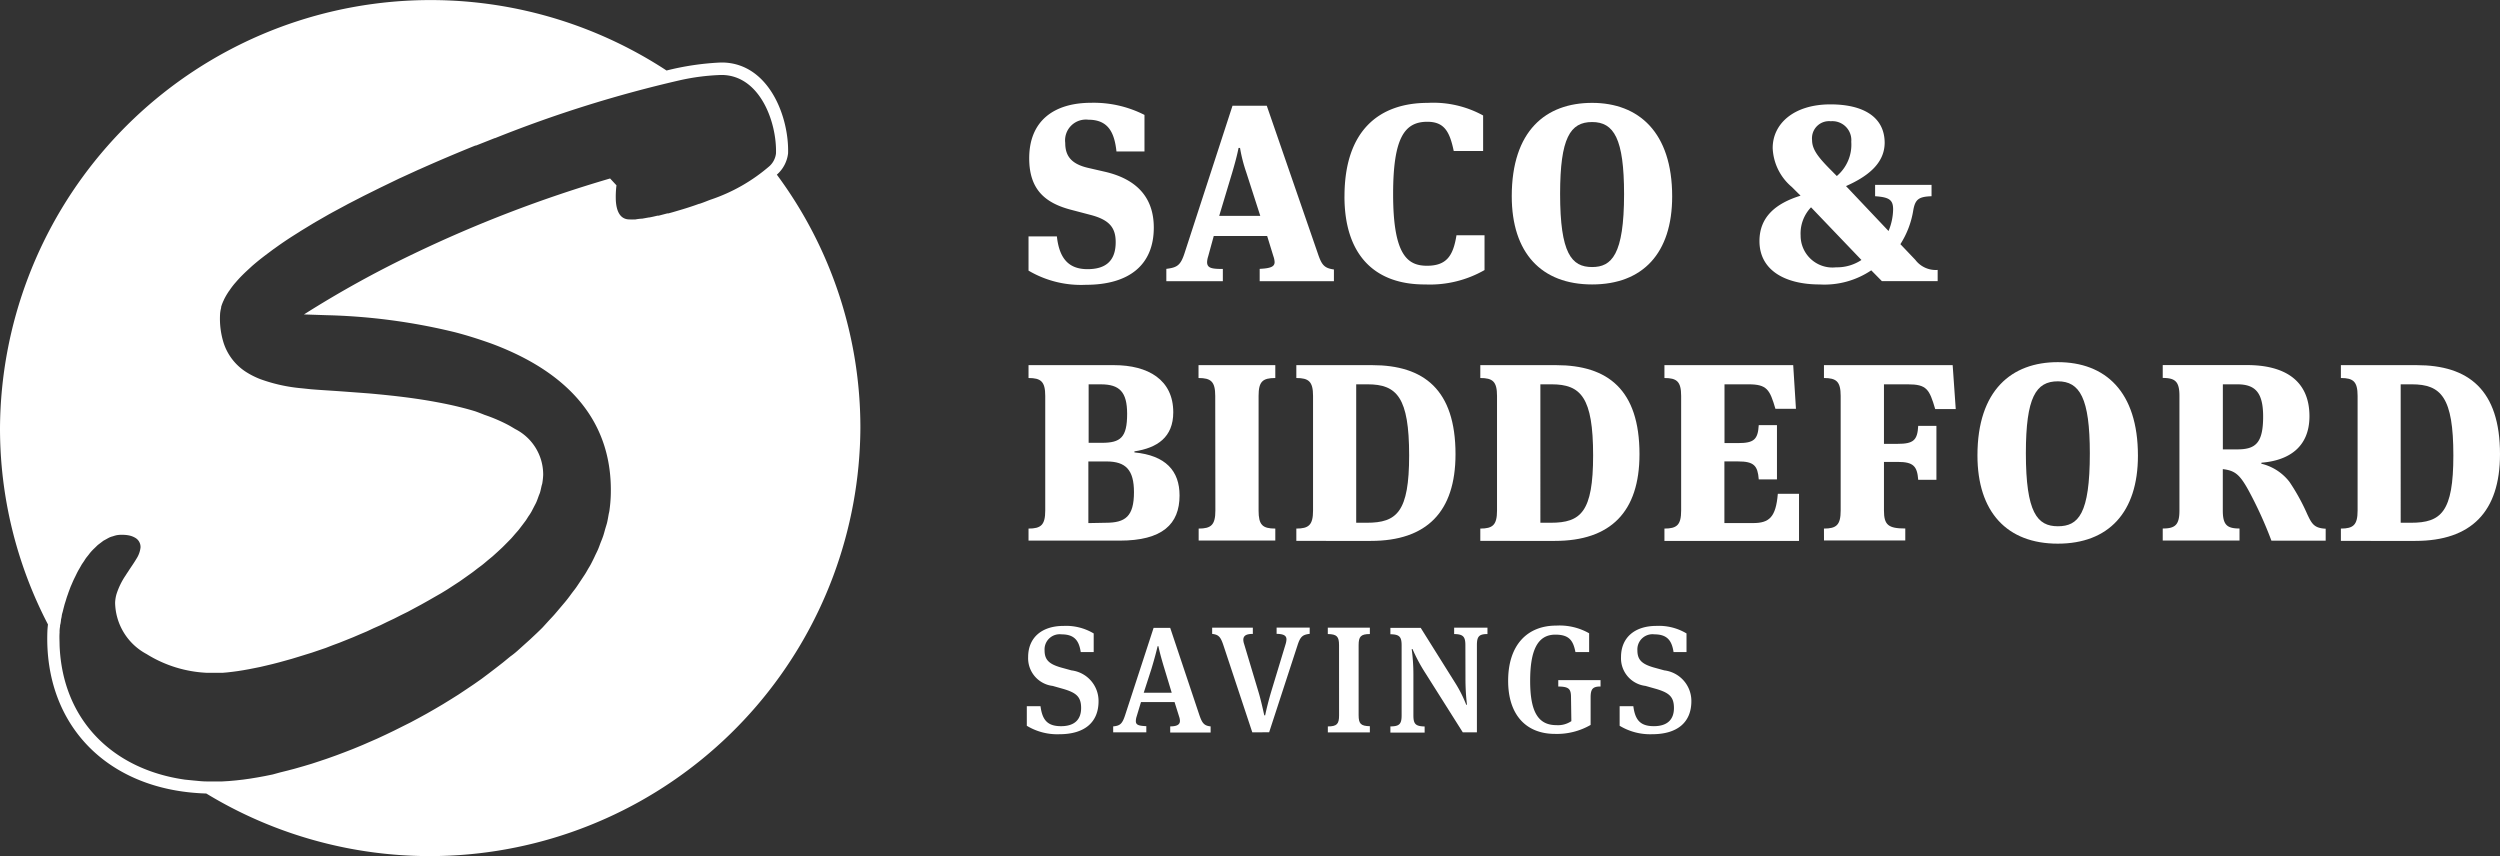 <svg xmlns="http://www.w3.org/2000/svg" width="187.618" height="64.253" viewBox="0 0 187.618 64.253"><rect x="0" y="0" width="187.618" height="64.253" fill="#333333" stroke="none"/><g transform="translate(-21 -13.247)"><path d="M58.3,13.108a2.509,2.509,0,0,0,.843-1.6c.082-2.688-1.4-6.708-4.858-6.816h-.206a20.356,20.356,0,0,0-4.056.6A32.312,32.312,0,0,0,0,32.122,31.867,31.867,0,0,0,3.6,46.864c-.026.211-.041.411-.046.586-.226,7.006,4.554,11.869,11.895,12.1h.031a32.312,32.312,0,0,0,49.09-27.429A31.867,31.867,0,0,0,58.3,13.108M4.472,48.437h0c0-.319-.026-.632,0-.961a2.1,2.1,0,0,1,.036-.463.414.414,0,0,1,.026-.175,2.822,2.822,0,0,0,.046-.344l.046-.206a1.421,1.421,0,0,1,.072-.344c.031-.118.041-.17.062-.252l.087-.334.093-.293c.031-.1.062-.211.1-.319s.072-.19.1-.288l.123-.329c.036-.1.077-.19.118-.283s.093-.221.144-.329.093-.19.139-.283.1-.211.154-.314.1-.18.154-.272l.17-.3.17-.247c.062-.1.123-.2.19-.283s.123-.149.18-.226a3.04,3.04,0,0,1,.211-.252c.072-.077.129-.134.2-.2l.221-.216c.072-.062.144-.113.211-.164l.236-.18.226-.123c.082-.046.164-.093.252-.134a1.8,1.8,0,0,1,.236-.077,2.554,2.554,0,0,1,.262-.077,2.08,2.08,0,0,1,.252-.031c.1-.005.209-.005.314,0a2.555,2.555,0,0,1,.437.057,1.549,1.549,0,0,1,.406.164.792.792,0,0,1,.4.735,1.948,1.948,0,0,1-.3.828c-.087.149-.19.308-.3.473s-.226.334-.339.514c-.062.087-.118.175-.175.267A5.46,5.46,0,0,0,8.739,44.6a2.8,2.8,0,0,0-.1.622A4.456,4.456,0,0,0,11,49.085a9.365,9.365,0,0,0,4.544,1.408H16.7l.355-.031.4-.046.38-.051.422-.067.406-.072.442-.087.432-.087L20,49.943l.452-.108.478-.123.468-.129.514-.144.473-.144.514-.159.514-.159.514-.175.514-.175.514-.2.514-.19.514-.206.514-.206.514-.221.514-.216.514-.242.514-.226.514-.252.514-.242.514-.262.514-.252.514-.278.488-.262.514-.288.473-.272.514-.293.463-.283.473-.308.442-.288.452-.319.422-.3c.144-.1.288-.216.427-.324s.272-.2.4-.3.267-.221.4-.334l.375-.308.375-.339.344-.319c.118-.113.231-.231.344-.344l.314-.319c.113-.118.211-.242.314-.36s.19-.211.278-.319l.283-.37.236-.314c.087-.123.159-.252.242-.375a3.355,3.355,0,0,0,.2-.319l.2-.386c.067-.129.113-.206.159-.314s.108-.272.154-.406.082-.2.113-.293.077-.3.108-.447.051-.17.067-.257a5.146,5.146,0,0,0,.067-.622v-.087A3.824,3.824,0,0,0,38.666,32.2c-.17-.1-.339-.206-.514-.3a12.147,12.147,0,0,0-1.789-.766q-.38-.154-.7-.267c-.4-.123-.817-.236-1.244-.339-.565-.139-1.146-.257-1.732-.365-.694-.129-1.4-.236-2.1-.329-.992-.129-1.964-.226-2.879-.308l-.673-.051-1.259-.093c-.992-.072-1.84-.118-2.442-.17l-.684-.072a12.186,12.186,0,0,1-3.12-.689,6.1,6.1,0,0,1-1.028-.514,4.08,4.08,0,0,1-1.722-2.21,6.1,6.1,0,0,1-.267-2.108,2.321,2.321,0,0,1,.082-.514v-.067a3.167,3.167,0,0,1,.2-.514.676.676,0,0,1,.041-.093,5.049,5.049,0,0,1,.3-.514.5.5,0,0,1,.062-.087,6.3,6.3,0,0,1,.411-.55l.046-.051c.159-.185.329-.375.514-.56l.046-.046c.19-.19.4-.38.612-.576l.1-.093c.216-.185.442-.375.684-.565l.129-.1c.247-.19.514-.386.766-.576l.118-.082c.283-.206.571-.406.879-.612s.627-.406.956-.612l.108-.072.987-.6.159-.093,1.028-.591a1.544,1.544,0,0,0,.159-.087l1.115-.6.082-.046,1.218-.627,1.244-.617.129-.062,1.285-.622.139-.062,1.29-.591.077-.031c1.378-.617,2.786-1.213,4.195-1.784h.051l1.4-.555h.026A93.513,93.513,0,0,1,51.039,6.019a16.567,16.567,0,0,1,3.038-.391h.175c2.822.093,4.056,3.6,3.984,5.891a1.541,1.541,0,0,1-.468.93A13.137,13.137,0,0,1,53.3,14.994c-.267.1-.514.206-.8.3h-.031c-.514.19-1.069.365-1.583.514-.242.072-.483.144-.72.206h-.082l-.648.17h-.093c-.211.051-.411.1-.607.134H48.7l-.514.093h-.051a3.789,3.789,0,0,0-.447.057h-.067a3.264,3.264,0,0,1-.375,0c-.75,0-.982-.689-1.028-1.393a6.916,6.916,0,0,1,.046-1.167l-.478-.514a96.806,96.806,0,0,0-14.748,5.654,79.214,79.214,0,0,0-8.225,4.549l1.691.057a45.025,45.025,0,0,1,9.643,1.28c.894.231,1.779.514,2.637.817.571.206,1.126.437,1.665.684,4.328,1.989,7.561,5.31,7.387,10.754a10.12,10.12,0,0,1-.087,1.028,1.907,1.907,0,0,1-.062.334c-.041.231-.077.463-.134.7-.036.134-.082.272-.123.411s-.108.411-.18.612-.113.293-.17.437-.139.391-.226.581-.144.293-.211.442-.18.375-.278.565-.175.3-.262.452a5.509,5.509,0,0,1-.314.514l-.3.452c-.118.175-.231.355-.355.514s-.226.293-.334.442-.262.35-.4.514-.247.293-.37.437-.283.339-.437.514-.267.288-.4.432l-.468.514c-.139.144-.288.283-.432.422l-.514.483-.463.416-.514.463a6.175,6.175,0,0,1-.514.406l-.545.447-.514.4-.565.432-.514.386-.586.411-.55.37-.6.4-.565.355-.617.38-.576.339-.627.36-.591.324-.632.339-.6.3-.637.319-.6.288-.643.3-.6.262c-.216.093-.427.19-.643.278l-.6.247-.637.247-.6.226-.632.226c-.2.072-.4.134-.591.2l-.627.206-.586.175-.612.175c-.19.057-.386.1-.576.154l-.6.149-.56.154-.581.118-.545.1-.565.093-.514.072-.545.062-.514.046-.514.031h-1.2c-.314,0-.622-.041-.93-.067l-.673-.067C8.42,57.736,4.688,54,4.472,48.437" transform="translate(21 13.247)" fill="#fff"/><path d="M150.16,27.6v-2.57h2.128c.19,1.758.972,2.457,2.3,2.457s2.113-.586,2.113-2.025c0-1.079-.458-1.681-1.923-2.056l-1.367-.36c-2.02-.514-3.2-1.542-3.2-3.881,0-2.8,1.845-4.164,4.657-4.164a8.383,8.383,0,0,1,3.994.91v2.745H156.76c-.154-1.439-.627-2.385-2.113-2.385a1.56,1.56,0,0,0-1.732,1.743c0,.925.4,1.568,1.712,1.871l1.3.3c2.185.514,3.634,1.779,3.634,4.184,0,2.781-1.83,4.292-5.1,4.292a7.753,7.753,0,0,1-4.3-1.064" transform="translate(-51.972 5.96)" fill="#fff"/><path d="M177.847,25.211h-4.009l-.422,1.542a1.551,1.551,0,0,0-.077.416c0,.457.365.514,1.182.514V28.6H170.28v-.925c.8-.1,1.064-.247,1.367-1.177l3.6-11.067h2.57l3.84,11.113c.283.833.473,1.079,1.2,1.177V28.6h-5.572v-.925c.853-.041,1.121-.175,1.121-.514a1.53,1.53,0,0,0-.093-.437Zm-3.6-1.511h3.084L176.268,20.4a11.24,11.24,0,0,1-.457-1.8H175.7c-.057.288-.17.817-.473,1.84Z" transform="translate(-61.75 5.749)" fill="#fff"/><path d="M196.29,22.041c0-4.919,2.57-7.022,6.256-7.022a7.757,7.757,0,0,1,4.148.946v2.668h-2.205c-.3-1.439-.7-2.195-1.979-2.195-1.691,0-2.57,1.157-2.57,5.433,0,4.58,1.085,5.372,2.544,5.372s1.964-.735,2.21-2.287H206.8v2.611a8.25,8.25,0,0,1-4.446,1.079c-3.881.021-6.066-2.3-6.066-6.605" transform="translate(-74.39 5.948)" fill="#fff"/><path d="M220.71,22.025c0-4.9,2.544-7.006,6.03-7.006s6.009,2.195,6.009,7.022c0,4.261-2.205,6.605-6.009,6.605s-6.03-2.365-6.03-6.621m3.629-.175c0,4.467.858,5.49,2.4,5.49,1.46,0,2.4-.91,2.4-5.469,0-4.164-.761-5.413-2.4-5.413s-2.4,1.193-2.4,5.392" transform="translate(-86.257 5.948)" fill="#fff"/><path d="M263.372,21.371l3.192,3.372a4.373,4.373,0,0,0,.344-1.629c0-.72-.308-.91-1.352-.982v-.853h4.236v.853c-.93.036-1.218.206-1.367,1.028a6.679,6.679,0,0,1-.971,2.57l1.121,1.177a1.917,1.917,0,0,0,1.676.756v.843h-4.184l-.8-.812a6.293,6.293,0,0,1-3.881,1.059c-2.529,0-4.508-1.028-4.508-3.254,0-1.8,1.2-2.822,3.084-3.408l-.668-.663a4.021,4.021,0,0,1-1.424-2.915c0-1.815,1.578-3.274,4.333-3.274,2.473,0,4.071.946,4.071,2.894-.015,1.573-1.326,2.539-2.9,3.238m1.157,5.546-3.783-3.953a2.841,2.841,0,0,0-.781,2.118,2.391,2.391,0,0,0,2.663,2.385,3.305,3.305,0,0,0,1.9-.55M262.4,20.333l.283.283a3.083,3.083,0,0,0,1.085-2.57,1.424,1.424,0,0,0-1.542-1.542,1.28,1.28,0,0,0-1.4,1.142,1.25,1.25,0,0,0,0,.277c0,.745.529,1.367,1.578,2.411" transform="translate(-103.835 5.841)" fill="#fff"/><path d="M150.16,65.574c.93,0,1.254-.267,1.254-1.347v-8.61c0-1.079-.324-1.342-1.254-1.342v-.966h6.41c2.57,0,4.452,1.1,4.452,3.537,0,1.876-1.2,2.673-2.915,2.935v.077c2.339.226,3.387,1.378,3.387,3.233,0,2.159-1.3,3.387-4.488,3.387H150.16Zm5.5-6.436c1.408,0,1.9-.4,1.9-2.174,0-1.65-.571-2.215-1.979-2.215h-.91v4.39Zm.3,6c1.465,0,2.113-.473,2.113-2.293,0-1.665-.607-2.308-2.056-2.308h-1.367v4.626Z" transform="translate(-51.972 -12.659)" fill="#fff"/><path d="M176.234,55.617c0-1.079-.324-1.342-1.254-1.342v-.966h5.762v.966c-.951,0-1.254.262-1.254,1.342v8.61c0,1.079.3,1.347,1.254,1.347v.9H174.99v-.9c.93,0,1.254-.267,1.254-1.347Z" transform="translate(-64.034 -12.659)" fill="#fff"/><path d="M189.26,65.574c.93,0,1.254-.267,1.254-1.347v-8.61c0-1.079-.324-1.342-1.254-1.342v-.966h5.69c3.876,0,6.256,1.835,6.256,6.682,0,4.333-2.169,6.508-6.353,6.508H189.26Zm5.289-.437c2.262,0,3.177-.812,3.177-5.053,0-4.354-.915-5.336-3.12-5.336h-.853V65.137Z" transform="translate(-70.974 -12.659)" fill="#fff"/><path d="M216.12,65.574c.93,0,1.254-.267,1.254-1.347v-8.61c0-1.079-.324-1.342-1.254-1.342v-.966h5.685c3.881,0,6.261,1.835,6.261,6.682,0,4.333-2.169,6.508-6.353,6.508H216.12Zm5.289-.437c2.262,0,3.177-.812,3.177-5.053,0-4.354-.915-5.336-3.12-5.336h-.838V65.137Z" transform="translate(-84.027 -12.659)" fill="#fff"/><path d="M243,65.574c.93,0,1.254-.267,1.254-1.347v-8.61c0-1.079-.324-1.342-1.254-1.342v-.966h9.664l.206,3.274h-1.542c-.421-1.439-.632-1.835-2.02-1.835h-1.8v4.41h1.028c1.177,0,1.48-.267,1.542-1.347h1.367v4.071h-1.367c-.077-1.028-.36-1.347-1.542-1.347H247.5v4.626h2.149c1.218,0,1.712-.437,1.861-2.195H253.1V66.5H243Z" transform="translate(-97.089 -12.659)" fill="#fff"/><path d="M266.29,65.574c.93,0,1.254-.267,1.254-1.347v-8.61c0-1.079-.324-1.342-1.254-1.342v-.966h9.659l.231,3.295h-1.542c-.437-1.48-.627-1.856-2.056-1.856h-1.789v4.467h1.028c1.182,0,1.486-.267,1.542-1.347h1.367v4.045h-1.367c-.077-1.028-.365-1.342-1.542-1.342h-1.028v3.65c0,1.079.324,1.347,1.6,1.347v.9h-6.1Z" transform="translate(-108.407 -12.659)" fill="#fff"/><path d="M288.7,59.87c0-4.9,2.57-7,6.03-7,3.557,0,6.014,2.195,6.014,7.022,0,4.256-2.21,6.6-6.014,6.6s-6.03-2.365-6.03-6.621m3.634-.17c0,4.467.858,5.485,2.4,5.485s2.4-.915,2.4-5.469c0-4.159-.761-5.408-2.4-5.408S292.334,55.5,292.334,59.7Z" transform="translate(-119.298 -12.445)" fill="#fff"/><path d="M323.147,60.706a3.768,3.768,0,0,1,2.113,1.362,15.407,15.407,0,0,1,1.331,2.416c.339.72.514,1.059,1.388,1.1v.9h-4.071a30.3,30.3,0,0,0-1.712-3.763c-.668-1.213-1.028-1.5-1.938-1.609v3.11c0,1.079.319,1.347,1.254,1.347v.9H315.75v-.9c.93,0,1.254-.267,1.254-1.347v-8.61c0-1.079-.324-1.342-1.254-1.342v-.966h6.333c2.719,0,4.678,1.079,4.678,3.84,0,2.37-1.619,3.331-3.6,3.485Zm-1.8-5.958h-1.085v4.883h1.085c1.367,0,1.938-.473,1.938-2.462,0-1.779-.571-2.421-1.938-2.421" transform="translate(-132.443 -12.659)" fill="#fff"/><path d="M341.76,65.574c.93,0,1.254-.267,1.254-1.347v-8.61c0-1.079-.324-1.342-1.254-1.342v-.966h5.685c3.881,0,6.256,1.835,6.256,6.682,0,4.333-2.169,6.508-6.353,6.508H341.76Zm5.264-.437c2.267,0,3.177-.812,3.177-5.053,0-4.354-.91-5.336-3.12-5.336h-.833V65.137Z" transform="translate(-145.083 -12.659)" fill="#fff"/><path d="M149.91,98.864V97.4h1.028c.134,1.028.514,1.5,1.542,1.5s1.506-.514,1.506-1.362-.365-1.146-1.336-1.434l-.8-.226a2.092,2.092,0,0,1-1.84-2.164c0-1.465,1.028-2.339,2.658-2.339a4.039,4.039,0,0,1,2.262.565v1.4h-.972c-.123-.807-.432-1.331-1.434-1.331a1.137,1.137,0,0,0-1.273.98,1.15,1.15,0,0,0-.007.223c0,.715.344,1.028,1.234,1.285l.786.216a2.311,2.311,0,0,1,2.03,2.313c0,1.568-1.028,2.478-2.945,2.478a4.4,4.4,0,0,1-2.442-.637" transform="translate(-51.851 -31.155)" fill="#fff"/><path d="M167.126,97.236h-2.519l-.329,1.09a1.135,1.135,0,0,0-.057.344c0,.293.236.35.786.375v.463H162.52v-.447c.514-.046.684-.185.9-.853l2.133-6.539H166.8l2.18,6.518c.2.576.329.828.853.874v.463H166.8v-.463c.514,0,.73-.139.73-.411a.971.971,0,0,0-.057-.308Zm-2.313-.7h2.1l-.545-1.8c-.247-.807-.4-1.408-.452-1.691h-.062c-.077.329-.206.848-.463,1.7Z" transform="translate(-57.979 -31.301)" fill="#fff"/><path d="M179.982,99.493l-2.169-6.539c-.206-.612-.344-.792-.843-.848v-.468h3.053v.468c-.514,0-.715.144-.715.452a1.038,1.038,0,0,0,.057.293l1.069,3.567c.175.565.355,1.383.447,1.8h.067c.067-.355.262-1.146.468-1.83l1.074-3.542a1.3,1.3,0,0,0,.057-.329c0-.293-.231-.406-.74-.416v-.468h2.483v.468c-.514.067-.694.18-.91.848l-2.133,6.539Z" transform="translate(-65.001 -31.286)" fill="#fff"/><path d="M194.7,92.955c0-.648-.159-.828-.843-.838v-.478h3.156v.478c-.684,0-.843.19-.843.838V98.2c0,.648.159.817.843.833v.463H193.86v-.447c.684,0,.843-.185.843-.833Z" transform="translate(-73.209 -31.286)" fill="#fff"/><path d="M208.619,92.955c0-.648-.17-.828-.843-.838v-.478h2.5v.478c-.643,0-.792.19-.792.838v6.539h-1.059l-2.817-4.462a12.3,12.3,0,0,1-.956-1.789h-.062a14.368,14.368,0,0,1,.128,1.892v3.084c0,.648.159.817.843.833v.463h-2.57v-.468c.684,0,.843-.185.843-.833V92.97c0-.648-.159-.828-.843-.838v-.478h2.277l2.647,4.225a9.612,9.612,0,0,1,.766,1.542h.057a16.764,16.764,0,0,1-.113-2Z" transform="translate(-77.646 -31.286)" fill="#fff"/><path d="M224.9,96.729c0-.648-.149-.817-.956-.828v-.478h3.172V95.9c-.581,0-.745.18-.745.828v2.056a5.048,5.048,0,0,1-2.668.673c-2.19,0-3.521-1.444-3.521-3.984,0-2.724,1.47-4.143,3.6-4.143a4.482,4.482,0,0,1,2.478.576v1.408h-1.028c-.17-.864-.468-1.306-1.506-1.306-1.347,0-1.892,1.193-1.892,3.465S222.4,98.8,223.8,98.8a1.794,1.794,0,0,0,1.126-.3Z" transform="translate(-86 -31.133)" fill="#fff"/><path d="M236.46,98.864V97.4h1.028c.134,1.028.514,1.5,1.542,1.5s1.506-.514,1.506-1.362-.365-1.146-1.337-1.434l-.8-.226a2.087,2.087,0,0,1-1.835-2.164c0-1.465,1.028-2.339,2.658-2.339a4.035,4.035,0,0,1,2.257.565v1.4h-.972c-.123-.807-.432-1.331-1.434-1.331a1.137,1.137,0,0,0-1.273.98,1.151,1.151,0,0,0-.007.223c0,.715.344,1.028,1.234,1.285l.786.216a2.311,2.311,0,0,1,2.03,2.313c0,1.568-1.028,2.478-2.945,2.478a4.412,4.412,0,0,1-2.442-.637" transform="translate(-93.911 -31.156)" fill="#fff"/></g></svg>